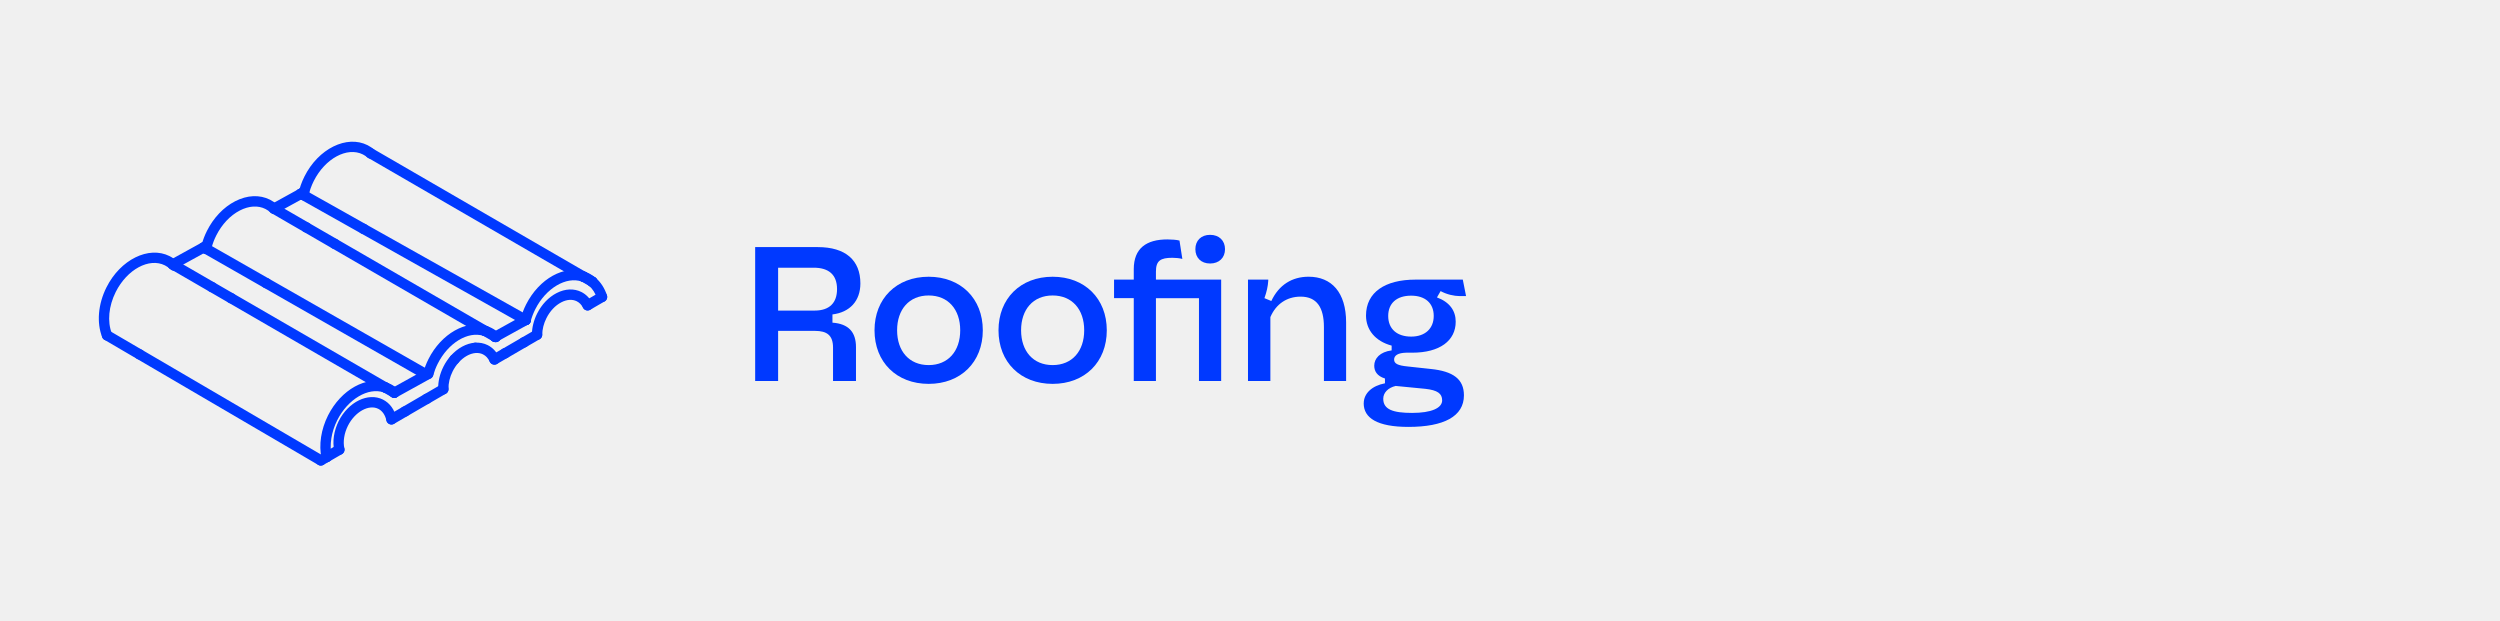 <svg xmlns="http://www.w3.org/2000/svg" id="Layer_2" viewBox="0 0 1084.6 269.62"><defs><style>      .cls-1 {        fill: #f0f0f0;      }      .cls-2 {        fill: #0039ff;      }    </style></defs><rect class="cls-1" width="1084.6" height="269.62"></rect><g><path class="cls-2" d="M46.43,147.74c-.9,0-1.74-.54-2.09-1.42-2.48-6.31-1.79-14.42,1.86-21.68,6.03-12.01,18.3-18.08,27.36-13.53,1.3.65,2.49,1.5,3.54,2.52.89.86.91,2.29.05,3.18-.86.89-2.29.91-3.18.05-.72-.7-1.54-1.29-2.43-1.73-6.84-3.43-16.41,1.74-21.33,11.53-3.08,6.14-3.71,12.87-1.69,18.02.45,1.15-.11,2.46-1.27,2.91-.27.11-.55.16-.82.16Z"></path><path class="cls-2" d="M147.22,197.32c-1.03,0-1.96-.71-2.19-1.76-.88-4-.18-8.7,1.91-12.88,4.19-8.35,12.8-12.54,19.19-9.33,2.98,1.5,5.07,4.37,5.89,8.09.27,1.21-.5,2.41-1.71,2.68-1.21.27-2.41-.5-2.68-1.71-.52-2.37-1.77-4.17-3.52-5.04-4.1-2.06-10.13,1.3-13.16,7.33-1.64,3.27-2.21,6.88-1.54,9.89.27,1.21-.5,2.41-1.71,2.68-.16.04-.33.05-.49.05Z"></path><path class="cls-2" d="M197.18,158.16c-.53,0-1.06-.18-1.48-.56-.93-.82-1.02-2.24-.2-3.17,2.98-3.39,6.83-5.49,10.56-5.76,1.24-.09,2.31.84,2.4,2.08.09,1.24-.84,2.31-2.08,2.4-2.56.18-5.29,1.73-7.51,4.24-.44.5-1.06.76-1.69.76Z"></path><path class="cls-2" d="M192.34,171.09c-1.21,0-2.21-.96-2.24-2.18-.1-3.27.69-6.68,2.28-9.85.85-1.69,1.9-3.25,3.11-4.63.82-.93,2.24-1.02,3.17-.2.93.82,1.02,2.24.2,3.17-.96,1.09-1.79,2.33-2.47,3.68-1.26,2.51-1.89,5.17-1.81,7.7.04,1.24-.94,2.28-2.18,2.32-.02,0-.05,0-.07,0Z"></path><path class="cls-2" d="M214.5,158.21c-.85,0-1.67-.49-2.05-1.31-.67-1.46-1.64-2.52-2.89-3.15-.95-.48-2.02-.68-3.18-.6-1.24.09-2.31-.84-2.4-2.08-.09-1.24.84-2.31,2.08-2.4,1.98-.14,3.83.22,5.52,1.06,2.16,1.09,3.88,2.92,4.97,5.3.52,1.13.02,2.46-1.11,2.98-.3.14-.62.2-.93.2Z"></path><path class="cls-2" d="M232.99,147.46h-.01c-1.24,0-2.24-1.02-2.23-2.26.02-3.06.81-6.24,2.29-9.19,1.97-3.93,4.98-7.08,8.45-8.87,3.71-1.91,7.53-2.07,10.74-.46,1.98,1,3.61,2.64,4.7,4.74.57,1.1.14,2.46-.96,3.03-1.1.57-2.46.14-3.03-.96-.66-1.28-1.58-2.22-2.72-2.79-1.9-.95-4.27-.8-6.67.44-2.64,1.36-4.94,3.8-6.49,6.89-1.17,2.33-1.8,4.82-1.81,7.2,0,1.24-1.01,2.23-2.25,2.23Z"></path><path class="cls-2" d="M89.37,110.16c-.16,0-.33-.02-.5-.06-1.21-.27-1.97-1.48-1.69-2.69.11-.48.23-.96.36-1.44.33-1.2,1.57-1.89,2.77-1.56,1.2.33,1.89,1.57,1.56,2.77-.11.41-.22.82-.31,1.23-.24,1.04-1.16,1.75-2.19,1.75Z"></path><path class="cls-2" d="M89.7,108.82c-.2,0-.4-.03-.6-.08-1.2-.33-1.89-1.57-1.56-2.77.55-1.98,1.31-3.94,2.24-5.8,2.86-5.7,7.2-10.27,12.22-12.85,5.25-2.7,10.63-2.95,15.14-.68,1.16.59,2.25,1.33,3.22,2.22.92.84.98,2.26.14,3.17-.84.92-2.26.98-3.17.14-.67-.61-1.41-1.12-2.2-1.52-3.19-1.6-7.12-1.37-11.06.66-4.18,2.15-7.82,6.01-10.26,10.87-.81,1.6-1.46,3.28-1.93,4.99-.28.99-1.18,1.64-2.16,1.64Z"></path><path class="cls-2" d="M131.61,86.87c-.16,0-.31-.02-.47-.05-1.21-.26-1.99-1.45-1.73-2.67.56-2.61,1.46-5.17,2.7-7.63,6.03-12.01,18.3-18.08,27.36-13.53.56.28,1.11.61,1.63.96.44.3.86.62,1.26.97.94.81,1.05,2.23.24,3.17-.81.94-2.23,1.05-3.17.24-.27-.24-.56-.46-.86-.66-.36-.24-.73-.46-1.12-.66-6.84-3.43-16.41,1.74-21.33,11.53-1.06,2.11-1.84,4.32-2.32,6.55-.23,1.06-1.16,1.78-2.2,1.78Z"></path><path class="cls-2" d="M141.68,200.55c-1.04,0-1.97-.72-2.19-1.77-1.24-5.75-.21-12.5,2.81-18.52,5.66-11.26,16.69-17.39,25.68-14.24,1.17.41,1.79,1.69,1.38,2.86-.41,1.17-1.69,1.79-2.86,1.38-6.74-2.36-15.61,2.92-20.18,12.02-2.57,5.12-3.46,10.79-2.43,15.55.26,1.21-.51,2.41-1.72,2.67-.16.03-.32.05-.48.05Z"></path><path class="cls-2" d="M171.08,172.61c-.52,0-1.04-.18-1.46-.54-.62-.53-1.29-.98-1.98-1.33-.36-.18-.74-.34-1.15-.48-1.17-.41-1.79-1.69-1.38-2.86.41-1.17,1.69-1.79,2.86-1.38.59.21,1.15.44,1.68.71,1.02.51,2,1.17,2.89,1.94.94.81,1.05,2.23.24,3.17-.44.52-1.07.78-1.7.78Z"></path><path class="cls-2" d="M185.79,164.47c-.2,0-.4-.03-.6-.08-1.2-.33-1.9-1.57-1.56-2.77.55-1.99,1.31-3.95,2.25-5.82,5.53-11.01,16.39-17.19,25.27-14.37,1.18.37,1.84,1.64,1.46,2.82-.37,1.18-1.64,1.84-2.82,1.46-6.8-2.15-15.35,3.05-19.9,12.11-.81,1.61-1.46,3.3-1.94,5.01-.28.99-1.18,1.65-2.16,1.65Z"></path><path class="cls-2" d="M214.9,148.35c-.54,0-1.08-.19-1.51-.58-.66-.6-1.39-1.1-2.17-1.49-.44-.22-.91-.41-1.43-.57-1.18-.37-1.84-1.64-1.46-2.82.37-1.18,1.64-1.84,2.82-1.46.74.23,1.44.52,2.09.84,1.14.57,2.21,1.31,3.17,2.17.92.83.99,2.25.16,3.17-.44.49-1.05.74-1.67.74Z"></path><path class="cls-2" d="M214.94,148.41c-.53,0-1.06-.19-1.49-.58,0,0-.03-.03-.04-.03-.91-.84-.99-2.27-.16-3.19.83-.92,2.23-1,3.15-.17,0,0,.05.04.05.05.91.84.99,2.27.15,3.18-.45.49-1.05.74-1.66.74Z"></path><path class="cls-2" d="M261.18,131.07c-.95,0-1.83-.61-2.14-1.56-.74-2.3-1.97-4.23-3.56-5.58-.95-.8-1.06-2.22-.25-3.17.8-.95,2.22-1.06,3.17-.25,2.23,1.9,3.93,4.53,4.93,7.63.38,1.18-.27,2.45-1.45,2.83-.23.07-.46.11-.69.11Z"></path><path class="cls-2" d="M228.05,141.07c-.59,0-1.17-.24-1.59-.66-.1-.1-.2-.21-.28-.34-.08-.12-.15-.25-.2-.39-.06-.14-.1-.28-.13-.42-.03-.15-.04-.29-.04-.44s.02-.3.04-.44c.03-.15.07-.29.13-.42.06-.13.12-.27.2-.39.08-.12.18-.24.28-.34.52-.52,1.3-.76,2.03-.62.15.03.29.07.42.13.13.06.26.13.39.21.12.08.24.17.34.28.1.1.2.22.28.34.08.12.15.25.2.39.06.13.1.28.13.42.03.14.04.29.04.44s-.02.29-.04.44c-.03.14-.07.28-.13.42-.06.13-.12.26-.2.39-.08.12-.18.24-.28.34-.11.11-.22.2-.34.28-.12.08-.25.15-.39.21-.13.06-.28.1-.42.13-.15.03-.29.04-.44.04Z"></path><path class="cls-2" d="M256.94,124.46c-.51,0-1.03-.18-1.45-.54-.61-.52-1.26-.95-1.94-1.29-.33-.17-.69-.32-1.09-.46-1.17-.42-1.78-1.7-1.36-2.87.42-1.17,1.7-1.78,2.87-1.36.57.21,1.1.43,1.59.68,1,.5,1.95,1.14,2.83,1.89.95.8,1.06,2.22.26,3.17-.44.52-1.08.79-1.71.79Z"></path><path class="cls-2" d="M228.05,141.07c-.19,0-.39-.02-.58-.08-1.2-.32-1.91-1.55-1.59-2.75.56-2.09,1.34-4.13,2.32-6.08,5.69-11.32,16.76-17.43,25.77-14.21,1.17.42,1.78,1.7,1.36,2.87-.42,1.17-1.7,1.78-2.87,1.36-6.76-2.42-15.64,2.85-20.24,11.99-.84,1.68-1.52,3.44-2,5.23-.27,1-1.18,1.66-2.17,1.66Z"></path><path class="cls-2" d="M130.58,86.29c-.79,0-1.56-.42-1.97-1.16-.6-1.09-.2-2.45.88-3.05l1.35-.74c1.09-.6,2.45-.2,3.05.88.6,1.09.2,2.45-.88,3.05l-1.35.74c-.34.19-.72.28-1.08.28Z"></path><path class="cls-2" d="M74.95,116.96c-.79,0-1.56-.42-1.97-1.16-.6-1.09-.2-2.45.88-3.05l14.76-8.13c1.09-.6,2.45-.2,3.05.88.6,1.09.2,2.45-.88,3.05l-14.76,8.13c-.34.19-.72.28-1.08.28Z"></path><path class="cls-2" d="M118.85,92.76c-.79,0-1.56-.42-1.97-1.16-.6-1.09-.2-2.45.88-3.05l11.74-6.47c1.09-.6,2.45-.2,3.05.88.6,1.09.2,2.45-.88,3.05l-11.74,6.47c-.34.19-.72.28-1.08.28Z"></path><path class="cls-2" d="M228.05,141.07c-.59,0-1.17-.24-1.59-.66-.1-.1-.2-.21-.28-.34-.08-.12-.15-.25-.2-.39-.06-.14-.1-.28-.13-.42-.03-.15-.04-.29-.04-.44s.02-.3.04-.44c.03-.15.07-.29.13-.42.06-.13.12-.27.2-.39.08-.12.18-.24.28-.34.52-.52,1.3-.76,2.03-.62.15.03.29.07.42.13.13.06.26.13.39.21.12.08.24.17.34.28.1.1.2.22.28.34.08.12.15.25.2.39.06.13.1.28.13.42.03.14.04.29.04.44s-.02.29-.04.44c-.03.14-.07.28-.13.42-.06.13-.12.26-.2.39-.08.12-.18.24-.28.34-.11.11-.22.2-.34.28-.12.08-.25.15-.39.21-.13.06-.28.1-.42.13-.15.03-.29.04-.44.04Z"></path><path class="cls-2" d="M171.08,172.62c-.15,0-.29-.02-.44-.04s-.29-.07-.42-.13-.26-.12-.39-.21c-.12-.08-.24-.17-.34-.28-.42-.42-.66-1-.66-1.59,0-.15.02-.3.04-.44.03-.15.07-.29.13-.42.06-.13.12-.27.2-.39.08-.12.18-.24.28-.34.11-.11.22-.2.34-.28.12-.08.25-.15.39-.21s.28-.1.42-.12c.73-.15,1.51.09,2.03.61.1.1.2.22.28.34.08.12.15.25.21.39.06.13.1.28.13.42.03.14.04.29.04.44,0,.59-.24,1.17-.66,1.59-.42.42-1,.66-1.59.66Z"></path><path class="cls-2" d="M214.88,148.36c-.79,0-1.56-.42-1.97-1.16-.6-1.09-.2-2.45.89-3.05,1.09-.6,2.46-.21,3.06.88.6,1.09.21,2.45-.87,3.05h-.02c-.34.2-.72.29-1.08.29Z"></path><path class="cls-2" d="M214.9,148.35c-.79,0-1.56-.42-1.97-1.16-.6-1.09-.21-2.45.88-3.05l13.16-7.28c1.09-.6,2.45-.21,3.05.88.6,1.09.21,2.45-.88,3.05l-13.16,7.28c-.34.19-.72.28-1.09.28Z"></path><path class="cls-2" d="M171.08,172.61c-.79,0-1.56-.42-1.97-1.16-.6-1.09-.21-2.45.88-3.05l14.71-8.15c1.09-.6,2.45-.21,3.05.88.6,1.09.21,2.45-.88,3.05l-14.71,8.15c-.34.19-.72.28-1.09.28Z"></path><path class="cls-2" d="M253.21,122.31c-.38,0-.77-.1-1.12-.3l-92.5-53.59c-1.07-.62-1.44-2-.82-3.07.62-1.07,2-1.44,3.07-.82l92.5,53.59c1.07.62,1.44,2,.82,3.07-.42.72-1.17,1.12-1.95,1.12Z"></path><path class="cls-2" d="M256.97,124.48c-.38,0-.77-.1-1.13-.31-1.07-.63-1.45-2.01-.83-3.08s1.98-1.44,3.06-.82l.03.02c1.07.63,1.43,2,.81,3.07-.42.72-1.17,1.11-1.94,1.11Z"></path><path class="cls-2" d="M256.94,124.47c-.38,0-.77-.1-1.12-.3l-3.73-2.16c-1.07-.62-1.44-2-.82-3.07.62-1.07,2-1.44,3.07-.82l3.73,2.16c1.07.62,1.44,2,.82,3.07-.42.72-1.17,1.12-1.95,1.12Z"></path><path class="cls-2" d="M91.97,126.81c-.38,0-.77-.1-1.12-.3l-17.03-9.86c-1.07-.62-1.44-2-.82-3.07.62-1.07,2-1.44,3.07-.82l17.03,9.86c1.07.62,1.44,2,.82,3.07-.42.72-1.17,1.12-1.95,1.12Z"></path><path class="cls-2" d="M171.08,172.61c-.38,0-.77-.1-1.12-.3l-3.85-2.23c-1.07-.62-1.44-2-.82-3.07.62-1.07,2-1.44,3.07-.82l3.85,2.23c1.07.62,1.44,2,.82,3.07-.42.72-1.17,1.12-1.95,1.12Z"></path><path class="cls-2" d="M167.22,170.38c-.38,0-.77-.1-1.12-.3l-66.93-38.75c-1.07-.62-1.44-2-.82-3.07.62-1.07,2-1.44,3.07-.82l66.93,38.75c1.07.62,1.44,2,.82,3.07-.42.72-1.17,1.12-1.95,1.12Z"></path><path class="cls-2" d="M100.3,131.63c-.38,0-.77-.1-1.12-.3l-8.33-4.82c-1.07-.62-1.44-2-.82-3.07.62-1.07,2-1.44,3.07-.82l8.33,4.82c1.07.62,1.44,2,.82,3.07-.42.72-1.17,1.12-1.95,1.12Z"></path><path class="cls-2" d="M184.37,164.41c-.38,0-.76-.1-1.11-.3l-68.82-39.3c-1.08-.62-1.45-1.99-.84-3.07.62-1.08,1.99-1.45,3.07-.84l68.82,39.3c1.08.62,1.45,1.99.84,3.07-.41.73-1.17,1.13-1.95,1.13Z"></path><path class="cls-2" d="M89.37,110.16c-.38,0-.76-.1-1.11-.3l-1.02-.58c-1.08-.62-1.45-1.99-.84-3.07.62-1.08,1.99-1.45,3.07-.84l1.02.58c1.08.62,1.45,1.99.84,3.07-.41.73-1.17,1.13-1.95,1.13Z"></path><path class="cls-2" d="M115.54,125.1c-.38,0-.76-.1-1.11-.3l-26.18-14.95c-1.08-.62-1.45-1.99-.84-3.07.62-1.08,1.99-1.45,3.07-.84l26.18,14.95c1.08.62,1.45,1.99.84,3.07-.41.73-1.17,1.13-1.95,1.13Z"></path><path class="cls-2" d="M215.09,148.49c-.38,0-.77-.1-1.13-.3l-.13-.08c-1.07-.62-1.44-2-.82-3.07.62-1.07,2-1.44,3.07-.82l.13.08c1.07.62,1.44,2,.82,3.07-.42.72-1.17,1.12-1.95,1.12Z"></path><path class="cls-2" d="M214.96,148.41c-.38,0-.77-.1-1.12-.3l-.09-.05c-1.07-.62-1.44-2-.82-3.07.62-1.07,2-1.44,3.07-.82l.09.05c1.07.62,1.44,2,.82,3.07-.42.72-1.17,1.12-1.95,1.12Z"></path><path class="cls-2" d="M210.47,145.81c-.38,0-.77-.1-1.12-.3l-65.25-37.77c-1.07-.62-1.44-2-.82-3.07.62-1.07,2-1.44,3.07-.82l65.25,37.77c1.07.62,1.44,2,.82,3.07-.42.72-1.17,1.12-1.95,1.12Z"></path><path class="cls-2" d="M214.87,148.36c-.38,0-.77-.1-1.12-.3l-4.41-2.55c-1.07-.62-1.44-2-.82-3.07.62-1.07,2-1.44,3.07-.82l4.41,2.55c1.07.62,1.44,2,.82,3.07-.42.72-1.17,1.12-1.95,1.12Z"></path><path class="cls-2" d="M132.9,100.9c-.38,0-.77-.1-1.12-.3l-13.94-8.07c-1.07-.62-1.44-2-.82-3.07.62-1.07,2-1.44,3.07-.82l13.94,8.07c1.07.62,1.44,2,.82,3.07-.42.72-1.17,1.12-1.95,1.12Z"></path><path class="cls-2" d="M145.22,108.04c-.38,0-.77-.1-1.12-.3l-12.32-7.13c-1.07-.62-1.44-2-.82-3.07.62-1.07,2-1.44,3.07-.82l12.32,7.13c1.07.62,1.44,2,.82,3.07-.42.72-1.17,1.12-1.95,1.12Z"></path><path class="cls-2" d="M130.58,86.29c-.6,0-1.17-.24-1.59-.66-.42-.42-.66-.99-.66-1.58,0-.15.01-.3.04-.44.03-.14.07-.28.13-.42.06-.14.12-.27.2-.39.08-.12.18-.24.28-.34.42-.42.99-.66,1.59-.66s1.17.24,1.59.66c.1.1.2.22.28.34.08.12.15.25.21.39.06.13.1.28.13.42.03.15.04.29.04.44,0,.59-.24,1.17-.66,1.58-.42.42-1,.66-1.59.66Z"></path><path class="cls-2" d="M157.76,101.57c-.37,0-.75-.09-1.1-.29l-26.15-14.7c-1.08-.61-1.47-1.98-.86-3.06.61-1.08,1.98-1.47,3.06-.86l26.15,14.7c1.08.61,1.47,1.98.86,3.06-.41.73-1.18,1.15-1.96,1.15Z"></path><path class="cls-2" d="M228.05,141.07c-.59,0-1.17-.24-1.59-.66-.1-.1-.2-.21-.28-.34-.08-.12-.15-.25-.2-.39-.06-.14-.1-.28-.13-.42-.03-.15-.04-.29-.04-.44s.02-.3.04-.44c.03-.15.07-.29.13-.42.06-.13.12-.27.2-.39.08-.12.18-.24.28-.34.52-.52,1.3-.76,2.03-.62.15.03.29.07.42.13.13.06.26.13.39.21.12.08.24.17.34.28.1.1.2.22.28.34.08.12.15.25.2.39.06.13.1.28.13.42.03.14.04.29.04.44s-.02.29-.04.44c-.03.14-.07.28-.13.42-.06.13-.12.26-.2.39-.08.12-.18.24-.28.34-.11.11-.22.2-.34.28-.12.08-.25.15-.39.21-.13.06-.28.1-.42.13-.15.03-.29.04-.44.04Z"></path><path class="cls-2" d="M131.61,86.87c-.37,0-.75-.09-1.1-.29l-1.03-.58c-1.08-.61-1.47-1.98-.86-3.06.61-1.08,1.98-1.47,3.06-.86l1.03.58c1.08.61,1.47,1.98.86,3.06-.41.73-1.18,1.15-1.96,1.15Z"></path><path class="cls-2" d="M228.05,141.07c-.37,0-.75-.09-1.1-.29l-70.29-39.5c-1.08-.61-1.47-1.98-.86-3.06.61-1.08,1.98-1.47,3.06-.86l70.29,39.5c1.08.61,1.47,1.98.86,3.06-.41.73-1.18,1.15-1.96,1.15Z"></path><path class="cls-2" d="M60.54,155.99c-.39,0-.78-.1-1.13-.31l-14.11-8.26c-1.07-.63-1.43-2-.8-3.07.63-1.07,2-1.43,3.07-.8l14.11,8.26c1.07.63,1.43,2,.8,3.07-.42.71-1.17,1.11-1.94,1.11Z"></path><path class="cls-2" d="M139.18,202c-.39,0-.78-.1-1.13-.31l-78.64-46.01c-1.07-.63-1.43-2-.8-3.07.63-1.07,2-1.43,3.07-.8l78.64,46.01c1.07.63,1.43,2,.8,3.07-.42.71-1.17,1.11-1.94,1.11Z"></path><path class="cls-2" d="M227.31,150.77c-.77,0-1.53-.4-1.94-1.12-.62-1.07-.26-2.45.81-3.07l5.69-3.31c1.07-.62,2.45-.26,3.07.81.62,1.07.26,2.45-.81,3.07l-5.69,3.31c-.36.21-.74.3-1.13.3Z"></path><path class="cls-2" d="M139.18,202c-.77,0-1.53-.4-1.94-1.12-.62-1.07-.26-2.45.81-3.07l2.5-1.45c1.07-.62,2.45-.26,3.07.81.62,1.07.26,2.45-.81,3.07l-2.5,1.45c-.36.21-.74.3-1.13.3Z"></path><path class="cls-2" d="M141.68,200.55c-.77,0-1.53-.4-1.94-1.12-.62-1.07-.26-2.45.81-3.07l5.55-3.22c1.07-.62,2.45-.26,3.07.81.62,1.07.26,2.45-.81,3.07l-5.55,3.22c-.36.21-.74.3-1.13.3Z"></path><path class="cls-2" d="M254.93,134.7c-.77,0-1.53-.4-1.94-1.12-.62-1.07-.26-2.45.81-3.07l6.25-3.63c1.07-.62,2.45-.26,3.07.81.62,1.07.26,2.45-.81,3.07l-6.25,3.63c-.36.21-.74.3-1.13.3Z"></path><path class="cls-2" d="M219.1,155.54c-.77,0-1.53-.4-1.94-1.12-.62-1.07-.26-2.45.81-3.07l8.21-4.77c1.07-.62,2.45-.26,3.07.81.62,1.07.26,2.45-.81,3.07l-8.21,4.77c-.36.21-.74.3-1.13.3Z"></path><path class="cls-2" d="M169.84,184.18c-.77,0-1.53-.4-1.94-1.12-.62-1.07-.26-2.45.81-3.07l5.87-3.41c1.07-.62,2.45-.26,3.07.81.62,1.07.26,2.45-.81,3.07l-5.87,3.41c-.36.21-.74.3-1.13.3Z"></path><path class="cls-2" d="M214.5,158.21c-.77,0-1.53-.4-1.94-1.12-.62-1.07-.26-2.45.81-3.07l4.6-2.68c1.07-.62,2.45-.26,3.07.81.62,1.07.26,2.45-.81,3.07l-4.6,2.68c-.36.21-.74.3-1.13.3Z"></path><path class="cls-2" d="M185.11,175.3c-.77,0-1.53-.4-1.94-1.12-.62-1.07-.26-2.45.81-3.07l7.23-4.2c1.07-.62,2.45-.26,3.07.81.62,1.07.26,2.45-.81,3.07l-7.23,4.2c-.36.21-.74.3-1.13.3Z"></path><path class="cls-2" d="M175.7,180.77c-.77,0-1.53-.4-1.94-1.12-.62-1.07-.26-2.45.81-3.07l9.41-5.47c1.07-.62,2.45-.26,3.07.81.62,1.07.26,2.45-.81,3.07l-9.41,5.47c-.36.21-.74.3-1.13.3Z"></path></g><g><path class="cls-2" d="M327.62,165.29v-58.09h27.14c12.12,0,18.51,5.73,18.51,15.77,0,7.55-4.56,12.53-12.12,13.44v3.57c6.97.5,10.21,4.07,10.21,10.62v14.69h-9.96v-14.52c0-5.31-2.66-7.22-7.8-7.22h-16.02v21.74h-9.96ZM337.58,116.15v18.59h15.85c6.39,0,9.71-3.32,9.71-9.3,0-6.31-3.65-9.3-10.12-9.3h-15.44Z"></path><path class="cls-2" d="M402.89,120.06c13.94,0,23.49,9.46,23.49,23.24s-9.54,23.24-23.49,23.24-23.49-9.46-23.49-23.24,9.54-23.24,23.49-23.24ZM402.89,128.19c-8.47,0-13.69,6.06-13.69,15.1s5.23,15.1,13.69,15.1,13.69-6.06,13.69-15.1-5.23-15.1-13.69-15.1Z"></path><path class="cls-2" d="M456.68,120.06c13.94,0,23.49,9.46,23.49,23.24s-9.54,23.24-23.49,23.24-23.49-9.46-23.49-23.24,9.54-23.24,23.49-23.24ZM456.68,128.19c-8.47,0-13.69,6.06-13.69,15.1s5.23,15.1,13.69,15.1,13.69-6.06,13.69-15.1-5.23-15.1-13.69-15.1Z"></path><path class="cls-2" d="M491.87,165.29v-35.94h-8.55v-8.05h8.55v-4.48c0-9.13,5.48-12.95,14.61-12.95,1.91,0,4.07.17,5.23.5l1.24,7.97c-1.16-.33-2.82-.5-4.32-.5-5.15,0-7.14,1.25-7.14,5.98v3.49h28.3v43.99h-9.63v-35.94h-18.67v35.94h-9.63ZM518.6,108.1c0-3.73,2.49-6.22,6.39-6.22s6.47,2.49,6.47,6.22-2.57,6.22-6.47,6.22-6.39-2.49-6.39-6.22Z"></path><path class="cls-2" d="M541.42,121.3h8.8v.5c-.17,2.49-.66,4.73-1.66,7.55l2.99,1.24c3.32-7.05,9.05-10.54,16.18-10.54,9.96,0,16.27,6.81,16.27,19.84v25.4h-9.63v-23.4c0-8.47-3.07-13.2-10.12-13.2-5.98,0-10.71,3.24-13.11,8.88v27.72h-9.71v-43.99Z"></path><path class="cls-2" d="M591.64,175c0-4.32,3.57-7.64,9.21-8.71v-2.08c-3.49-1.08-4.65-3.24-4.65-5.56,0-3.15,2.49-5.98,7.55-6.64v-2.07c-7.14-1.91-11.12-6.89-11.12-13.03,0-10.13,8.3-15.6,21.41-15.6h20.58l1.41,7.14h-2.82c-2.24,0-5.48-.66-8.22-2.16l-1.58,2.74c5.56,2.07,8.13,5.81,8.13,10.54,0,8.22-6.89,13.44-18.84,13.44h-2.57c-3.73.08-5.31,1.24-5.31,2.99s1.58,2.57,5.89,2.99l9.96,1.08c9.88,1,14.44,4.48,14.44,11.45,0,9.13-8.71,13.69-24.07,13.69-13.44,0-19.42-3.82-19.42-10.21ZM625.66,173.67c0-2.9-1.99-4.4-7.3-4.98l-12.86-1.25c-3.24.75-5.39,2.9-5.39,5.56,0,4.65,4.23,6.14,12.53,6.14s13.03-2.07,13.03-5.48ZM622.01,137.07c0-5.64-3.82-8.8-9.79-8.8-6.39,0-9.96,3.4-9.96,8.8,0,5.73,3.9,8.96,9.96,8.96s9.79-3.49,9.79-8.96Z"></path></g></svg>